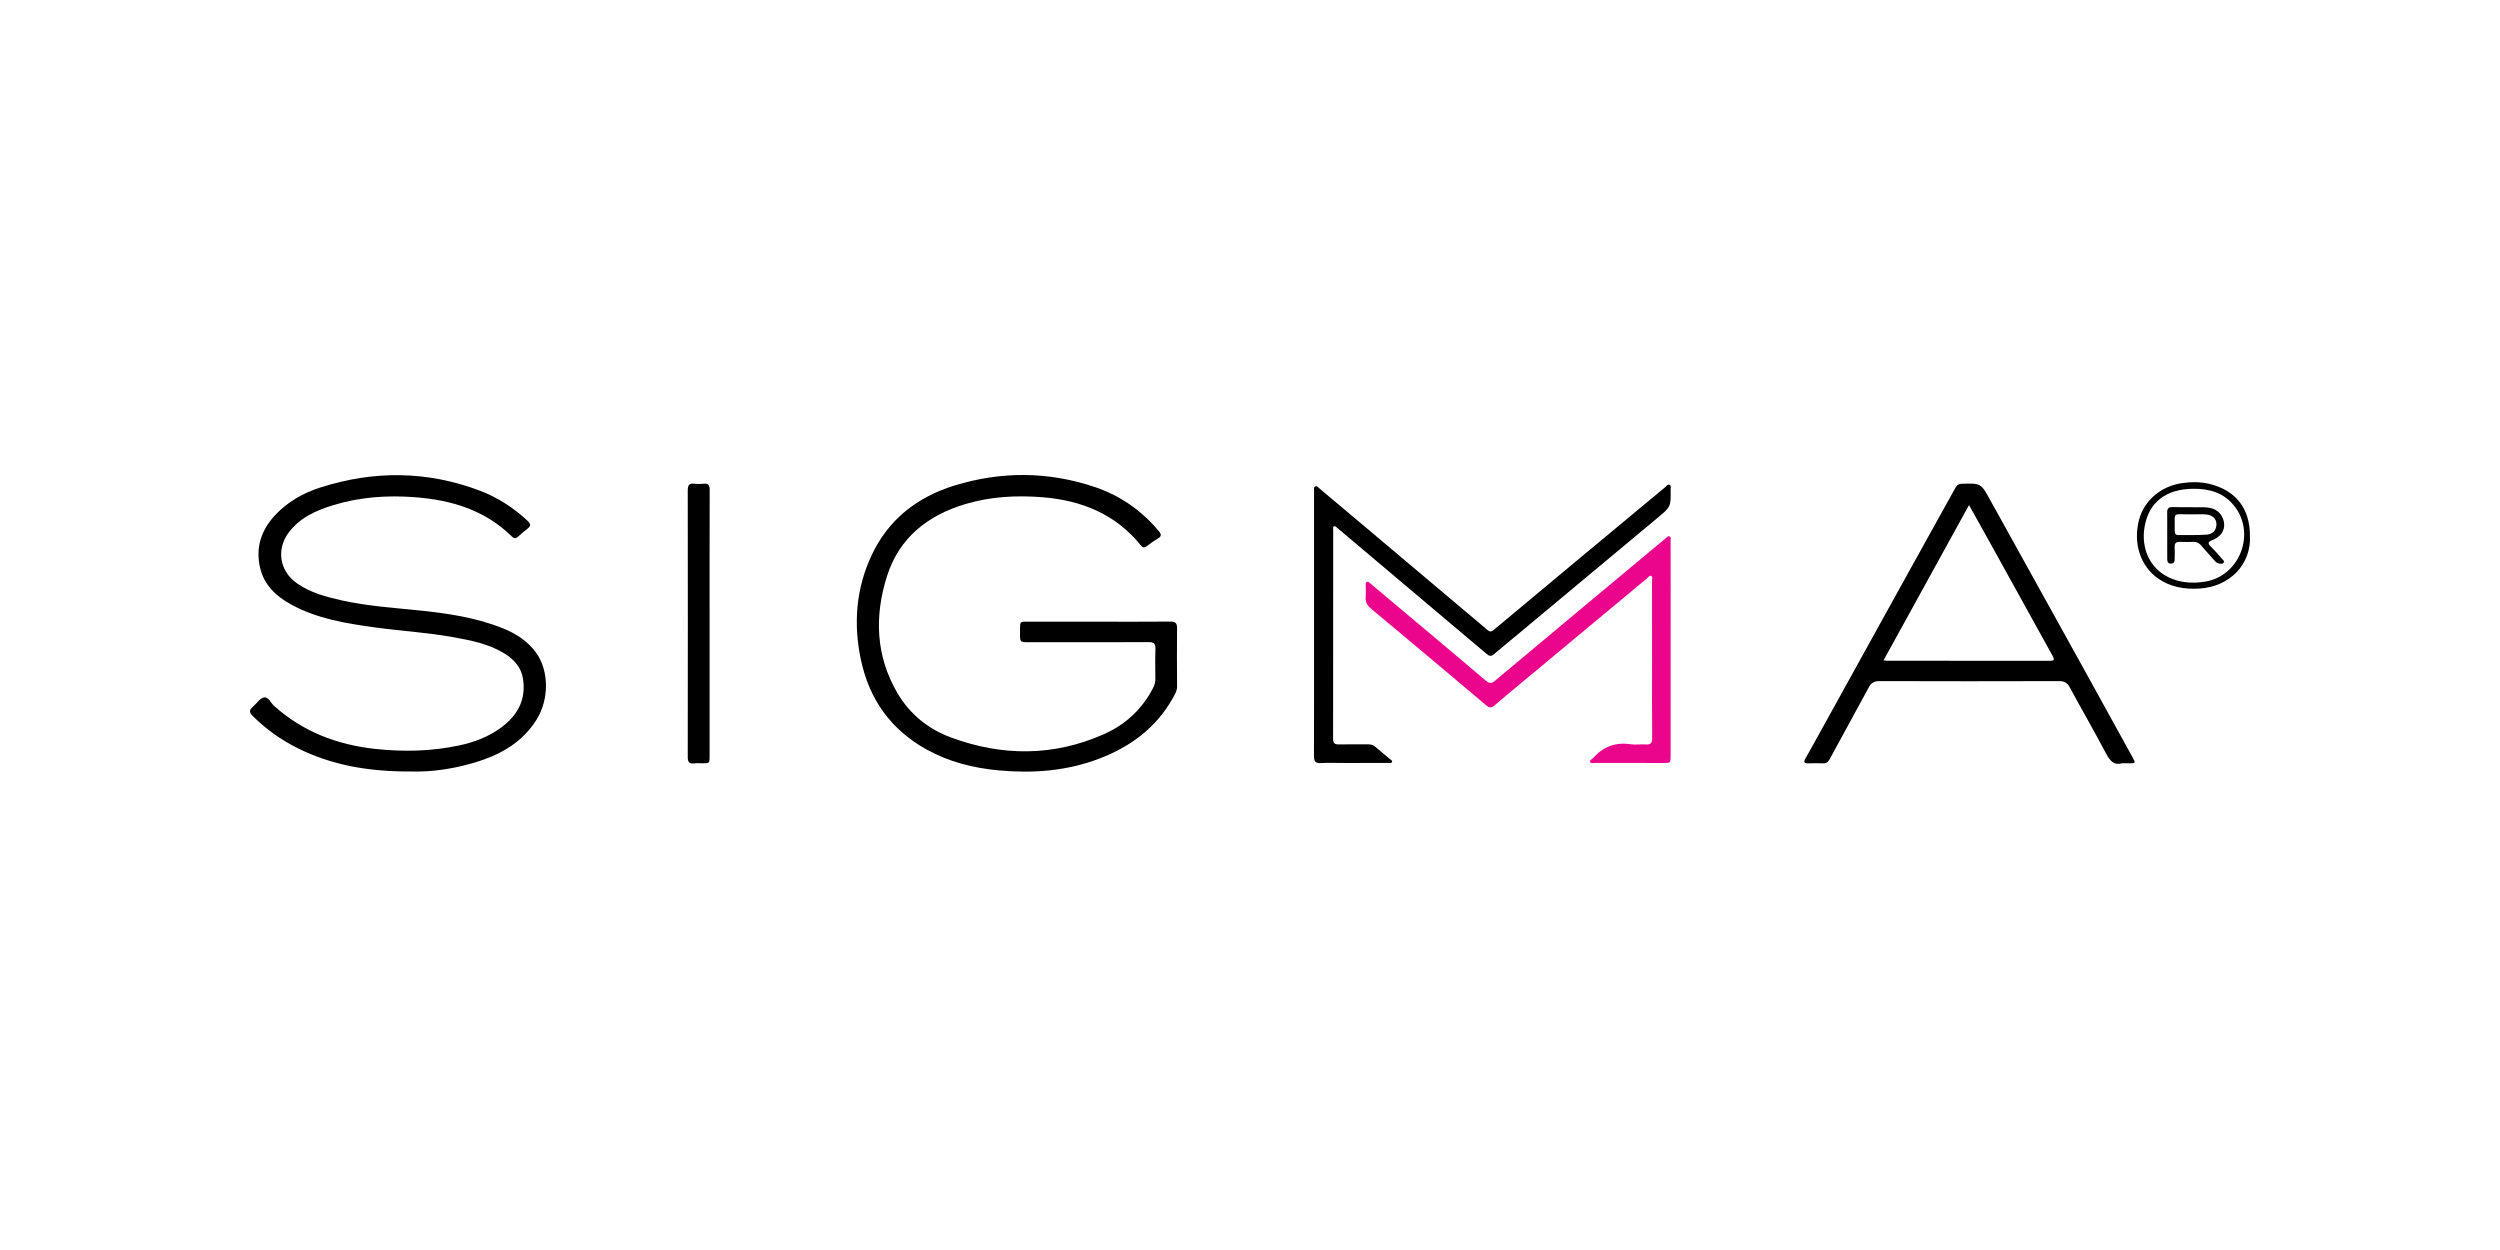 <?xml version="1.0" encoding="UTF-8"?>
<svg xmlns="http://www.w3.org/2000/svg" width="600" height="300" viewBox="0 0 600 300" fill="none">
  <path d="M263.658 149.204C269.408 149.204 275.158 149.233 280.909 149.181C282.136 149.171 282.509 149.587 282.495 150.79C282.445 155.441 282.466 160.091 282.499 164.742C282.507 165.834 281.963 166.682 281.471 167.557C277.447 174.72 271.248 179.257 263.708 182.113C255.921 185.061 247.839 185.655 239.619 184.884C233.547 184.314 227.732 182.855 222.347 179.86C213.749 175.078 208.59 167.778 206.595 158.246C204.798 149.657 205.44 141.235 209.206 133.223C213.248 124.626 220.184 119.261 229.092 116.521C240.26 113.087 251.51 113.13 262.63 116.842C268.772 118.892 273.948 122.473 278.115 127.477C278.752 128.241 278.815 128.701 277.892 129.242C276.947 129.796 276.059 130.456 275.181 131.115C274.611 131.543 274.249 131.443 273.814 130.904C267.732 123.371 259.578 120.085 250.161 119.334C243.908 118.836 237.725 119.178 231.706 120.972C222.661 123.668 215.809 129.059 212.89 138.249C209.845 147.832 210.143 157.371 215.363 166.307C218.353 171.425 222.829 175.004 228.317 177.025C240.598 181.544 252.902 181.553 264.971 176.187C270.177 173.873 274.191 170.126 276.803 164.979C277.139 164.317 277.292 163.648 277.286 162.91C277.269 160.501 277.222 158.088 277.305 155.681C277.347 154.428 276.871 154.106 275.685 154.11C266.087 154.148 256.49 154.132 246.892 154.131C244.806 154.131 244.798 154.129 244.806 152.024C244.819 148.766 244.533 149.219 247.676 149.207C253.003 149.189 258.331 149.204 263.658 149.204Z" fill="black"></path>
  <path d="M98.735 185.159C88.336 185.207 79.596 183.631 71.402 179.545C67.4 177.549 63.811 174.972 60.632 171.812C59.796 170.982 59.774 170.396 60.657 169.655C61.562 168.895 62.307 167.627 63.31 167.394C64.389 167.143 64.973 168.693 65.79 169.423C72.7 175.601 80.877 178.733 89.992 179.732C96.808 180.479 103.578 180.33 110.293 178.887C113.754 178.143 117.04 176.901 119.941 174.852C124.033 171.962 126.321 168.142 125.525 162.945C125.097 160.143 123.359 158.243 121.029 156.811C117.193 154.456 112.859 153.658 108.527 152.881C102.409 151.782 96.196 151.432 90.047 150.586C83.087 149.628 76.154 148.526 69.866 145.076C66.198 143.063 63.323 140.345 62.385 136.119C61.337 131.389 62.692 127.249 65.948 123.726C68.98 120.446 72.766 118.307 76.966 116.97C89.803 112.886 102.598 112.983 115.235 117.794C119.492 119.414 123.282 121.889 126.639 125.01C127.449 125.763 127.417 126.262 126.575 126.9C125.802 127.485 125.076 128.138 124.352 128.787C123.818 129.266 123.385 129.292 122.836 128.753C116.363 122.386 108.294 119.987 99.497 119.324C92.895 118.827 86.393 119.291 80.053 121.216C75.891 122.478 71.942 124.229 69.234 127.888C66.275 131.888 67.13 137.077 71.2 139.948C74.489 142.268 78.296 143.272 82.144 144.12C88.101 145.433 94.177 145.852 100.228 146.465C107.219 147.172 114.163 148.162 120.74 150.818C123.846 152.072 126.613 153.846 128.621 156.592C131.805 160.946 131.828 167.871 128.733 172.782C125.55 177.834 120.788 180.745 115.278 182.58C109.491 184.507 103.526 185.317 98.735 185.159Z" fill="black"></path>
  <path d="M509.221 183.189C507.467 183.737 506.422 182.684 505.472 180.88C502.659 175.533 499.626 170.302 496.752 164.987C496.148 163.868 495.44 163.464 494.169 163.467C479.797 163.51 465.425 163.511 451.053 163.465C449.767 163.461 449.073 163.901 448.48 165.005C445.381 170.776 442.203 176.504 439.085 182.264C438.708 182.962 438.236 183.227 437.475 183.202C436.336 183.164 435.194 183.157 434.056 183.202C432.977 183.244 432.805 182.916 433.338 181.977C435.07 178.928 436.754 175.85 438.452 172.781C444.218 162.353 449.976 151.921 455.749 141.496C460.273 133.327 464.819 125.168 469.338 116.996C469.688 116.362 470.132 116.128 470.854 116.105C475.452 115.969 475.417 115.973 477.662 120.035C485.166 133.607 492.703 147.161 500.217 160.728C504.107 167.752 507.979 174.786 511.85 181.82C512.592 183.169 512.574 183.179 510.976 183.189C510.512 183.191 510.047 183.189 509.221 183.189ZM472.564 121.218C465.667 133.749 458.893 146.053 452.045 158.494C452.519 158.536 452.76 158.577 453.002 158.577C465.98 158.58 478.959 158.571 491.938 158.595C493.076 158.597 493.119 158.297 492.613 157.385C487.38 147.965 482.179 138.527 476.963 129.097C475.555 126.55 474.126 124.015 472.564 121.218Z" fill="black"></path>
  <path d="M315.371 149.744C315.371 139.468 315.371 129.193 315.371 118.917C315.371 118.579 315.355 118.24 315.376 117.903C315.401 117.495 315.224 116.95 315.664 116.744C316.105 116.538 316.42 117.02 316.725 117.276C321.033 120.886 325.332 124.509 329.63 128.132C336.967 134.315 344.302 140.501 351.638 146.684C353.415 148.182 355.214 149.656 356.967 151.182C357.522 151.665 357.895 151.677 358.473 151.194C365.537 145.277 372.621 139.383 379.702 133.488C386.362 127.944 393.025 122.405 399.699 116.879C399.995 116.633 400.278 116.104 400.746 116.365C401.106 116.566 400.942 117.061 400.948 117.429C401.024 121.682 400.989 121.643 397.702 124.375C386.585 133.616 375.494 142.886 364.391 152.144C362.444 153.768 360.47 155.363 358.547 157.015C357.888 157.581 357.434 157.489 356.808 156.957C351.006 152.037 345.177 147.146 339.362 142.242C333.223 137.064 327.09 131.88 320.951 126.703C320.731 126.516 320.492 126.202 320.204 126.306C319.794 126.453 319.969 126.892 319.969 127.202C319.96 143.905 319.969 160.608 319.943 177.31C319.941 178.398 320.358 178.685 321.371 178.662C323.695 178.609 326.021 178.657 328.347 178.64C329.012 178.634 329.572 178.792 330.087 179.241C331.235 180.24 332.419 181.196 333.586 182.173C333.806 182.358 334.184 182.507 334.105 182.825C333.997 183.267 333.545 183.105 333.239 183.106C329.772 183.118 326.305 183.115 322.837 183.115C320.892 183.115 318.943 183.038 317.004 183.141C315.683 183.21 315.346 182.692 315.35 181.459C315.387 172.452 315.369 163.445 315.369 154.438C315.371 152.872 315.371 151.308 315.371 149.744Z" fill="black"></path>
  <path d="M400.954 155.734C400.954 164.276 400.955 172.818 400.953 181.361C400.952 183.108 400.945 183.113 399.187 183.113C393.689 183.115 388.193 183.116 382.695 183.108C382.33 183.107 381.803 183.274 381.643 182.908C381.432 182.424 382.042 182.261 382.295 181.958C382.322 181.926 382.362 181.906 382.391 181.875C384.786 179.201 387.714 178.076 391.313 178.616C392.512 178.796 393.765 178.582 394.986 178.663C396.134 178.74 396.529 178.358 396.519 177.17C396.467 171.038 396.495 164.906 396.495 158.775C396.495 152.305 396.498 145.835 396.486 139.365C396.485 138.97 396.711 138.398 396.263 138.217C395.841 138.046 395.555 138.578 395.242 138.838C384.905 147.431 374.573 156.028 364.242 164.628C362.39 166.169 360.531 167.703 358.712 169.283C357.984 169.915 357.487 169.956 356.683 169.276C347.518 161.525 338.319 153.811 329.099 146.123C328.131 145.316 327.634 144.462 327.761 143.195C327.845 142.358 327.763 141.505 327.784 140.66C327.794 140.301 327.633 139.821 328.082 139.649C328.433 139.514 328.69 139.872 328.942 140.083C332.603 143.149 336.262 146.22 339.918 149.293C345.482 153.972 351.058 158.64 356.594 163.351C357.418 164.053 357.934 164.105 358.814 163.367C371.349 152.857 383.922 142.392 396.485 131.915C397.589 130.995 398.69 130.071 399.798 129.156C400.051 128.948 400.292 128.586 400.656 128.723C401.119 128.898 400.948 129.377 400.949 129.728C400.962 133.66 400.957 137.593 400.957 141.526C400.954 146.262 400.954 150.998 400.954 155.734Z" fill="#EB058C"></path>
  <path d="M170.304 149.782C170.304 160.353 170.305 170.924 170.303 181.495C170.303 183.179 170.297 183.178 168.642 183.185C167.966 183.187 167.282 183.128 166.617 183.213C165.338 183.378 165.058 182.795 165.059 181.619C165.087 160.308 165.087 138.996 165.059 117.684C165.058 116.503 165.345 115.939 166.62 116.091C167.37 116.181 168.143 116.163 168.897 116.096C170.023 115.996 170.327 116.468 170.324 117.561C170.29 128.301 170.304 139.042 170.304 149.782Z" fill="black"></path>
  <path d="M539.984 128.646C540.318 135.35 535.226 140.817 527.848 141.254C524.283 141.465 520.919 140.915 517.958 138.852C513.68 135.872 511.928 130.397 513.348 124.83C514.54 120.153 518.621 116.677 523.674 115.95C525.918 115.628 528.14 115.613 530.34 116.156C536.643 117.713 540.003 122.081 539.984 128.646ZM526.452 117.304C519.803 117.347 515.705 120.542 514.693 126.477C513.814 131.634 515.995 136.359 520.393 138.516C523.206 139.895 526.215 140.086 529.295 139.578C537.555 138.217 541.464 128.011 536.222 121.417C533.725 118.275 530.299 117.27 526.452 117.304Z" fill="black"></path>
  <path d="M520.132 128.479C520.131 126.663 520.152 124.848 520.122 123.032C520.106 122.09 520.403 121.669 521.444 121.699C523.973 121.772 526.505 121.691 529.035 121.75C531.01 121.796 532.705 122.435 533.498 124.455C534.348 126.617 533.374 128.717 530.999 129.617C529.9 130.033 529.782 130.378 530.618 131.203C531.578 132.15 532.453 133.184 533.346 134.197C533.552 134.431 533.926 134.678 533.676 135.053C533.466 135.368 533.075 135.295 532.74 135.275C532.139 135.24 531.761 134.864 531.388 134.436C530.336 133.226 529.245 132.05 528.195 130.839C527.716 130.288 527.162 130.025 526.425 130.05C525.371 130.084 524.312 130.101 523.259 130.045C522.29 129.994 521.852 130.337 521.917 131.349C521.975 132.232 521.93 133.122 521.923 134.008C521.917 134.621 521.901 135.245 521.05 135.265C520.197 135.284 520.138 134.674 520.136 134.052C520.129 132.194 520.133 130.337 520.132 128.479ZM526.148 123.447C521.116 123.519 522.03 122.513 521.932 127.271C521.93 127.398 521.943 127.524 521.948 127.651C521.969 128.173 522.265 128.418 522.762 128.413C525.044 128.396 527.332 128.472 529.603 128.312C531.13 128.204 531.971 127.127 531.95 125.799C531.931 124.491 531.019 123.586 529.442 123.464C528.349 123.379 527.246 123.447 526.148 123.447Z" fill="black"></path>
</svg>
